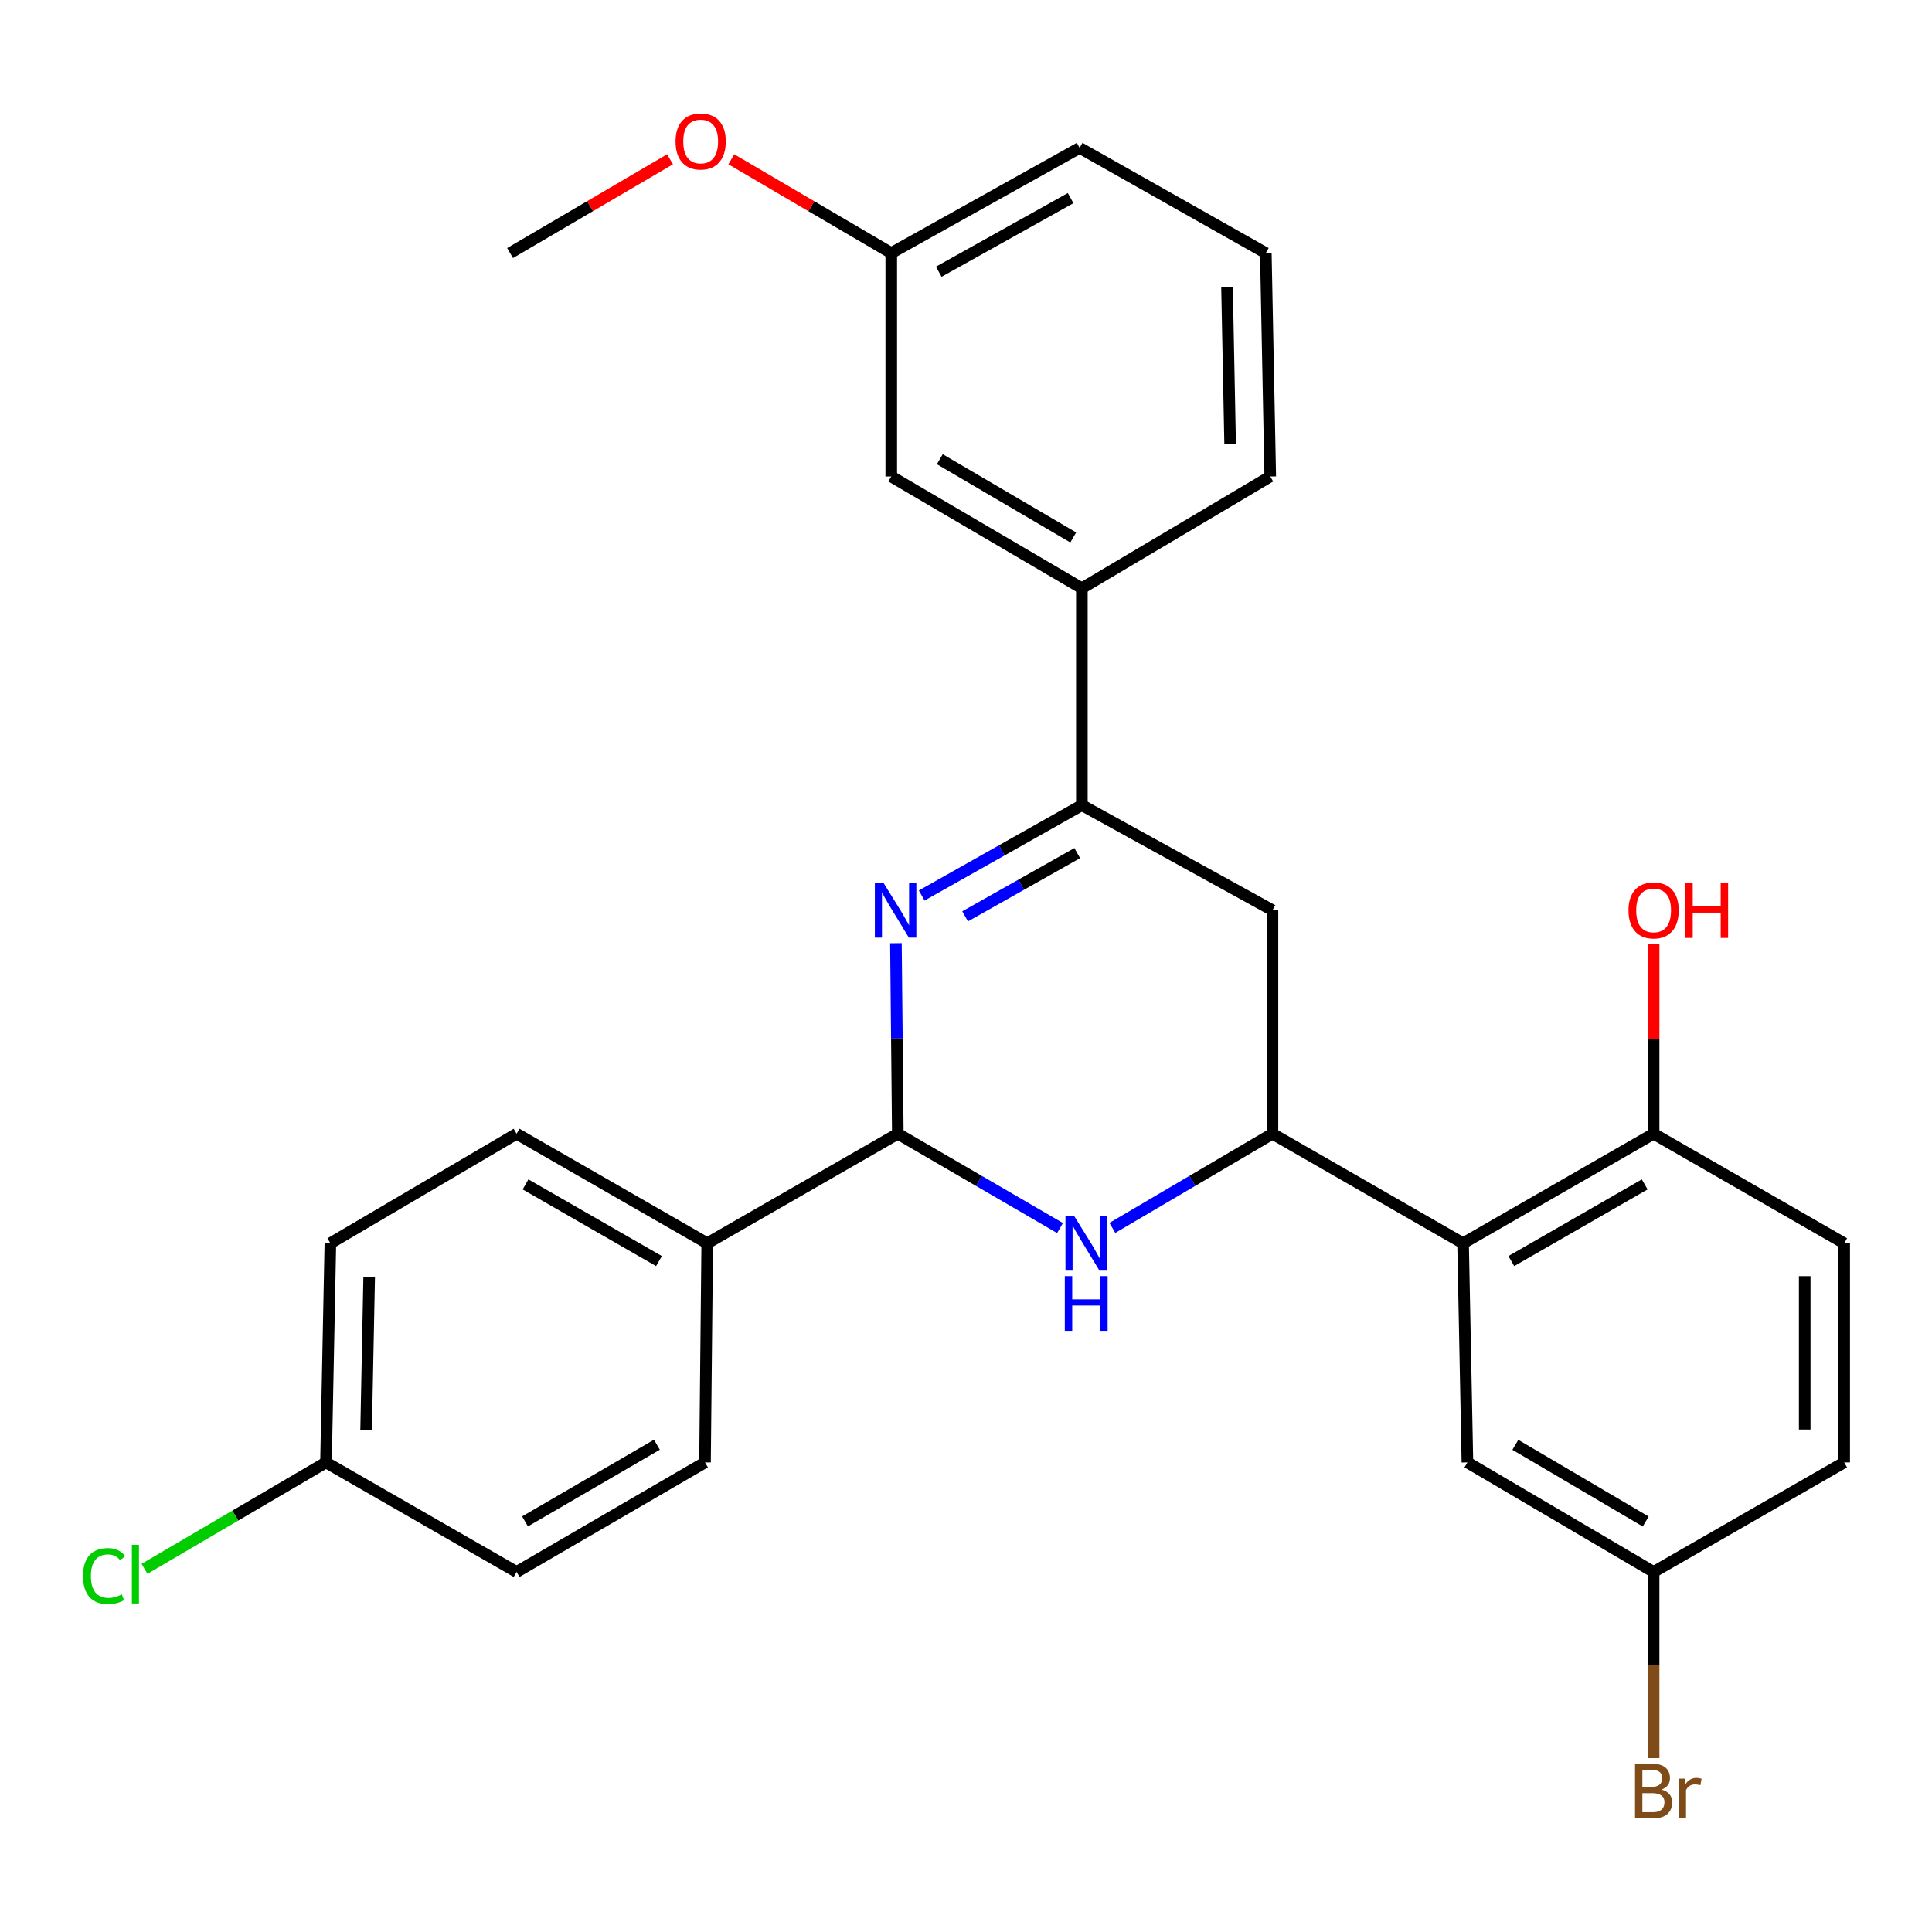 <?xml version='1.0' encoding='iso-8859-1'?>
<svg version='1.1' baseProfile='full'
              xmlns='http://www.w3.org/2000/svg'
                      xmlns:rdkit='http://www.rdkit.org/xml'
                      xmlns:xlink='http://www.w3.org/1999/xlink'
                  xml:space='preserve'
width='1000px' height='1000px' viewBox='0 0 1000 1000'>
<!-- END OF HEADER -->
<rect style='opacity:1.0;fill:#FFFFFF;stroke:none' width='1000' height='1000' x='0' y='0'> </rect>
<path class='bond-1' d='M 463.731,488.195 L 464.219,537.511' style='fill:none;fill-rule:evenodd;stroke:#0000FF;stroke-width:6px;stroke-linecap:butt;stroke-linejoin:miter;stroke-opacity:1' />
<path class='bond-1' d='M 464.219,537.511 L 464.708,586.827' style='fill:none;fill-rule:evenodd;stroke:#000000;stroke-width:6px;stroke-linecap:butt;stroke-linejoin:miter;stroke-opacity:1' />
<path class='bond-3' d='M 477.069,463.524 L 518.522,440.14' style='fill:none;fill-rule:evenodd;stroke:#0000FF;stroke-width:6px;stroke-linecap:butt;stroke-linejoin:miter;stroke-opacity:1' />
<path class='bond-3' d='M 518.522,440.14 L 559.974,416.757' style='fill:none;fill-rule:evenodd;stroke:#000000;stroke-width:6px;stroke-linecap:butt;stroke-linejoin:miter;stroke-opacity:1' />
<path class='bond-3' d='M 499.542,474.302 L 528.559,457.934' style='fill:none;fill-rule:evenodd;stroke:#0000FF;stroke-width:6px;stroke-linecap:butt;stroke-linejoin:miter;stroke-opacity:1' />
<path class='bond-3' d='M 528.559,457.934 L 557.576,441.565' style='fill:none;fill-rule:evenodd;stroke:#000000;stroke-width:6px;stroke-linecap:butt;stroke-linejoin:miter;stroke-opacity:1' />
<path class='bond-0' d='M 548.662,635.634 L 506.685,611.23' style='fill:none;fill-rule:evenodd;stroke:#0000FF;stroke-width:6px;stroke-linecap:butt;stroke-linejoin:miter;stroke-opacity:1' />
<path class='bond-0' d='M 506.685,611.23 L 464.708,586.827' style='fill:none;fill-rule:evenodd;stroke:#000000;stroke-width:6px;stroke-linecap:butt;stroke-linejoin:miter;stroke-opacity:1' />
<path class='bond-28' d='M 575.757,635.557 L 617.19,611.192' style='fill:none;fill-rule:evenodd;stroke:#0000FF;stroke-width:6px;stroke-linecap:butt;stroke-linejoin:miter;stroke-opacity:1' />
<path class='bond-28' d='M 617.19,611.192 L 658.623,586.827' style='fill:none;fill-rule:evenodd;stroke:#000000;stroke-width:6px;stroke-linecap:butt;stroke-linejoin:miter;stroke-opacity:1' />
<path class='bond-7' d='M 464.708,586.827 L 366.06,643.517' style='fill:none;fill-rule:evenodd;stroke:#000000;stroke-width:6px;stroke-linecap:butt;stroke-linejoin:miter;stroke-opacity:1' />
<path class='bond-2' d='M 658.623,586.827 L 658.623,471.143' style='fill:none;fill-rule:evenodd;stroke:#000000;stroke-width:6px;stroke-linecap:butt;stroke-linejoin:miter;stroke-opacity:1' />
<path class='bond-4' d='M 658.623,586.827 L 757.283,643.517' style='fill:none;fill-rule:evenodd;stroke:#000000;stroke-width:6px;stroke-linecap:butt;stroke-linejoin:miter;stroke-opacity:1' />
<path class='bond-5' d='M 559.974,416.757 L 658.623,471.143' style='fill:none;fill-rule:evenodd;stroke:#000000;stroke-width:6px;stroke-linecap:butt;stroke-linejoin:miter;stroke-opacity:1' />
<path class='bond-6' d='M 559.974,416.757 L 559.974,304.478' style='fill:none;fill-rule:evenodd;stroke:#000000;stroke-width:6px;stroke-linecap:butt;stroke-linejoin:miter;stroke-opacity:1' />
<path class='bond-8' d='M 757.283,643.517 L 855.908,586.827' style='fill:none;fill-rule:evenodd;stroke:#000000;stroke-width:6px;stroke-linecap:butt;stroke-linejoin:miter;stroke-opacity:1' />
<path class='bond-8' d='M 782.257,652.725 L 851.295,613.042' style='fill:none;fill-rule:evenodd;stroke:#000000;stroke-width:6px;stroke-linecap:butt;stroke-linejoin:miter;stroke-opacity:1' />
<path class='bond-9' d='M 757.283,643.517 L 759.53,756.942' style='fill:none;fill-rule:evenodd;stroke:#000000;stroke-width:6px;stroke-linecap:butt;stroke-linejoin:miter;stroke-opacity:1' />
<path class='bond-10' d='M 559.974,304.478 L 461.315,246.631' style='fill:none;fill-rule:evenodd;stroke:#000000;stroke-width:6px;stroke-linecap:butt;stroke-linejoin:miter;stroke-opacity:1' />
<path class='bond-10' d='M 555.508,278.178 L 486.446,237.685' style='fill:none;fill-rule:evenodd;stroke:#000000;stroke-width:6px;stroke-linecap:butt;stroke-linejoin:miter;stroke-opacity:1' />
<path class='bond-24' d='M 559.974,304.478 L 657.477,246.631' style='fill:none;fill-rule:evenodd;stroke:#000000;stroke-width:6px;stroke-linecap:butt;stroke-linejoin:miter;stroke-opacity:1' />
<path class='bond-11' d='M 366.06,643.517 L 267.388,586.827' style='fill:none;fill-rule:evenodd;stroke:#000000;stroke-width:6px;stroke-linecap:butt;stroke-linejoin:miter;stroke-opacity:1' />
<path class='bond-11' d='M 341.082,652.727 L 272.012,613.044' style='fill:none;fill-rule:evenodd;stroke:#000000;stroke-width:6px;stroke-linecap:butt;stroke-linejoin:miter;stroke-opacity:1' />
<path class='bond-12' d='M 366.06,643.517 L 364.913,756.942' style='fill:none;fill-rule:evenodd;stroke:#000000;stroke-width:6px;stroke-linecap:butt;stroke-linejoin:miter;stroke-opacity:1' />
<path class='bond-13' d='M 855.908,586.827 L 954.545,643.517' style='fill:none;fill-rule:evenodd;stroke:#000000;stroke-width:6px;stroke-linecap:butt;stroke-linejoin:miter;stroke-opacity:1' />
<path class='bond-20' d='M 855.908,586.827 L 855.908,537.811' style='fill:none;fill-rule:evenodd;stroke:#000000;stroke-width:6px;stroke-linecap:butt;stroke-linejoin:miter;stroke-opacity:1' />
<path class='bond-20' d='M 855.908,537.811 L 855.908,488.795' style='fill:none;fill-rule:evenodd;stroke:#FF0000;stroke-width:6px;stroke-linecap:butt;stroke-linejoin:miter;stroke-opacity:1' />
<path class='bond-14' d='M 759.53,756.942 L 855.908,813.632' style='fill:none;fill-rule:evenodd;stroke:#000000;stroke-width:6px;stroke-linecap:butt;stroke-linejoin:miter;stroke-opacity:1' />
<path class='bond-14' d='M 784.344,747.837 L 851.809,787.52' style='fill:none;fill-rule:evenodd;stroke:#000000;stroke-width:6px;stroke-linecap:butt;stroke-linejoin:miter;stroke-opacity:1' />
<path class='bond-16' d='M 461.315,246.631 L 461.315,130.981' style='fill:none;fill-rule:evenodd;stroke:#000000;stroke-width:6px;stroke-linecap:butt;stroke-linejoin:miter;stroke-opacity:1' />
<path class='bond-19' d='M 267.388,586.827 L 170.998,643.517' style='fill:none;fill-rule:evenodd;stroke:#000000;stroke-width:6px;stroke-linecap:butt;stroke-linejoin:miter;stroke-opacity:1' />
<path class='bond-18' d='M 364.913,756.942 L 267.388,813.632' style='fill:none;fill-rule:evenodd;stroke:#000000;stroke-width:6px;stroke-linecap:butt;stroke-linejoin:miter;stroke-opacity:1' />
<path class='bond-18' d='M 340.018,747.784 L 271.751,787.467' style='fill:none;fill-rule:evenodd;stroke:#000000;stroke-width:6px;stroke-linecap:butt;stroke-linejoin:miter;stroke-opacity:1' />
<path class='bond-31' d='M 954.545,643.517 L 954.545,756.942' style='fill:none;fill-rule:evenodd;stroke:#000000;stroke-width:6px;stroke-linecap:butt;stroke-linejoin:miter;stroke-opacity:1' />
<path class='bond-31' d='M 934.117,660.531 L 934.117,739.928' style='fill:none;fill-rule:evenodd;stroke:#000000;stroke-width:6px;stroke-linecap:butt;stroke-linejoin:miter;stroke-opacity:1' />
<path class='bond-17' d='M 855.908,813.632 L 954.545,756.942' style='fill:none;fill-rule:evenodd;stroke:#000000;stroke-width:6px;stroke-linecap:butt;stroke-linejoin:miter;stroke-opacity:1' />
<path class='bond-21' d='M 855.908,813.632 L 855.908,861.819' style='fill:none;fill-rule:evenodd;stroke:#000000;stroke-width:6px;stroke-linecap:butt;stroke-linejoin:miter;stroke-opacity:1' />
<path class='bond-21' d='M 855.908,861.819 L 855.908,910.007' style='fill:none;fill-rule:evenodd;stroke:#7F4C19;stroke-width:6px;stroke-linecap:butt;stroke-linejoin:miter;stroke-opacity:1' />
<path class='bond-15' d='M 168.729,756.942 L 267.388,813.632' style='fill:none;fill-rule:evenodd;stroke:#000000;stroke-width:6px;stroke-linecap:butt;stroke-linejoin:miter;stroke-opacity:1' />
<path class='bond-22' d='M 168.729,756.942 L 121.759,784.483' style='fill:none;fill-rule:evenodd;stroke:#000000;stroke-width:6px;stroke-linecap:butt;stroke-linejoin:miter;stroke-opacity:1' />
<path class='bond-22' d='M 121.759,784.483 L 74.79,812.023' style='fill:none;fill-rule:evenodd;stroke:#00CC00;stroke-width:6px;stroke-linecap:butt;stroke-linejoin:miter;stroke-opacity:1' />
<path class='bond-29' d='M 168.729,756.942 L 170.998,643.517' style='fill:none;fill-rule:evenodd;stroke:#000000;stroke-width:6px;stroke-linecap:butt;stroke-linejoin:miter;stroke-opacity:1' />
<path class='bond-29' d='M 189.494,740.337 L 191.083,660.94' style='fill:none;fill-rule:evenodd;stroke:#000000;stroke-width:6px;stroke-linecap:butt;stroke-linejoin:miter;stroke-opacity:1' />
<path class='bond-23' d='M 461.315,130.981 L 419.92,106.712' style='fill:none;fill-rule:evenodd;stroke:#000000;stroke-width:6px;stroke-linecap:butt;stroke-linejoin:miter;stroke-opacity:1' />
<path class='bond-23' d='M 419.92,106.712 L 378.525,82.442' style='fill:none;fill-rule:evenodd;stroke:#FF0000;stroke-width:6px;stroke-linecap:butt;stroke-linejoin:miter;stroke-opacity:1' />
<path class='bond-30' d='M 461.315,130.981 L 558.817,76.538' style='fill:none;fill-rule:evenodd;stroke:#000000;stroke-width:6px;stroke-linecap:butt;stroke-linejoin:miter;stroke-opacity:1' />
<path class='bond-30' d='M 485.899,140.651 L 554.151,102.541' style='fill:none;fill-rule:evenodd;stroke:#000000;stroke-width:6px;stroke-linecap:butt;stroke-linejoin:miter;stroke-opacity:1' />
<path class='bond-27' d='M 346.807,82.442 L 305.407,106.711' style='fill:none;fill-rule:evenodd;stroke:#FF0000;stroke-width:6px;stroke-linecap:butt;stroke-linejoin:miter;stroke-opacity:1' />
<path class='bond-27' d='M 305.407,106.711 L 264.006,130.981' style='fill:none;fill-rule:evenodd;stroke:#000000;stroke-width:6px;stroke-linecap:butt;stroke-linejoin:miter;stroke-opacity:1' />
<path class='bond-25' d='M 657.477,246.631 L 655.184,130.981' style='fill:none;fill-rule:evenodd;stroke:#000000;stroke-width:6px;stroke-linecap:butt;stroke-linejoin:miter;stroke-opacity:1' />
<path class='bond-25' d='M 636.708,229.688 L 635.103,148.733' style='fill:none;fill-rule:evenodd;stroke:#000000;stroke-width:6px;stroke-linecap:butt;stroke-linejoin:miter;stroke-opacity:1' />
<path class='bond-26' d='M 655.184,130.981 L 558.817,76.538' style='fill:none;fill-rule:evenodd;stroke:#000000;stroke-width:6px;stroke-linecap:butt;stroke-linejoin:miter;stroke-opacity:1' />
<path  class='atom-0' d='M 457.302 456.983
L 466.582 471.983
Q 467.502 473.463, 468.982 476.143
Q 470.462 478.823, 470.542 478.983
L 470.542 456.983
L 474.302 456.983
L 474.302 485.303
L 470.422 485.303
L 460.462 468.903
Q 459.302 466.983, 458.062 464.783
Q 456.862 462.583, 456.502 461.903
L 456.502 485.303
L 452.822 485.303
L 452.822 456.983
L 457.302 456.983
' fill='#0000FF'/>
<path  class='atom-1' d='M 555.961 629.357
L 565.241 644.357
Q 566.161 645.837, 567.641 648.517
Q 569.121 651.197, 569.201 651.357
L 569.201 629.357
L 572.961 629.357
L 572.961 657.677
L 569.081 657.677
L 559.121 641.277
Q 557.961 639.357, 556.721 637.157
Q 555.521 634.957, 555.161 634.277
L 555.161 657.677
L 551.481 657.677
L 551.481 629.357
L 555.961 629.357
' fill='#0000FF'/>
<path  class='atom-1' d='M 551.141 660.509
L 554.981 660.509
L 554.981 672.549
L 569.461 672.549
L 569.461 660.509
L 573.301 660.509
L 573.301 688.829
L 569.461 688.829
L 569.461 675.749
L 554.981 675.749
L 554.981 688.829
L 551.141 688.829
L 551.141 660.509
' fill='#0000FF'/>
<path  class='atom-21' d='M 842.908 471.223
Q 842.908 464.423, 846.268 460.623
Q 849.628 456.823, 855.908 456.823
Q 862.188 456.823, 865.548 460.623
Q 868.908 464.423, 868.908 471.223
Q 868.908 478.103, 865.508 482.023
Q 862.108 485.903, 855.908 485.903
Q 849.668 485.903, 846.268 482.023
Q 842.908 478.143, 842.908 471.223
M 855.908 482.703
Q 860.228 482.703, 862.548 479.823
Q 864.908 476.903, 864.908 471.223
Q 864.908 465.663, 862.548 462.863
Q 860.228 460.023, 855.908 460.023
Q 851.588 460.023, 849.228 462.823
Q 846.908 465.623, 846.908 471.223
Q 846.908 476.943, 849.228 479.823
Q 851.588 482.703, 855.908 482.703
' fill='#FF0000'/>
<path  class='atom-21' d='M 872.308 457.143
L 876.148 457.143
L 876.148 469.183
L 890.628 469.183
L 890.628 457.143
L 894.468 457.143
L 894.468 485.463
L 890.628 485.463
L 890.628 472.383
L 876.148 472.383
L 876.148 485.463
L 872.308 485.463
L 872.308 457.143
' fill='#FF0000'/>
<path  class='atom-22' d='M 860.048 926.281
Q 862.768 927.041, 864.128 928.721
Q 865.528 930.361, 865.528 932.801
Q 865.528 936.721, 863.008 938.961
Q 860.528 941.161, 855.808 941.161
L 846.288 941.161
L 846.288 912.841
L 854.648 912.841
Q 859.488 912.841, 861.928 914.801
Q 864.368 916.761, 864.368 920.361
Q 864.368 924.641, 860.048 926.281
M 850.088 916.041
L 850.088 924.921
L 854.648 924.921
Q 857.448 924.921, 858.888 923.801
Q 860.368 922.641, 860.368 920.361
Q 860.368 916.041, 854.648 916.041
L 850.088 916.041
M 855.808 937.961
Q 858.568 937.961, 860.048 936.641
Q 861.528 935.321, 861.528 932.801
Q 861.528 930.481, 859.888 929.321
Q 858.288 928.121, 855.208 928.121
L 850.088 928.121
L 850.088 937.961
L 855.808 937.961
' fill='#7F4C19'/>
<path  class='atom-22' d='M 871.968 920.601
L 872.408 923.441
Q 874.568 920.241, 878.088 920.241
Q 879.208 920.241, 880.728 920.641
L 880.128 924.001
Q 878.408 923.601, 877.448 923.601
Q 875.768 923.601, 874.648 924.281
Q 873.568 924.921, 872.688 926.481
L 872.688 941.161
L 868.928 941.161
L 868.928 920.601
L 871.968 920.601
' fill='#7F4C19'/>
<path  class='atom-23' d='M 42.971 815.759
Q 42.971 808.719, 46.251 805.039
Q 49.571 801.319, 55.851 801.319
Q 61.691 801.319, 64.811 805.439
L 62.171 807.599
Q 59.891 804.599, 55.851 804.599
Q 51.571 804.599, 49.291 807.479
Q 47.051 810.319, 47.051 815.759
Q 47.051 821.359, 49.371 824.239
Q 51.731 827.119, 56.291 827.119
Q 59.411 827.119, 63.051 825.239
L 64.171 828.239
Q 62.691 829.199, 60.451 829.759
Q 58.211 830.319, 55.731 830.319
Q 49.571 830.319, 46.251 826.559
Q 42.971 822.799, 42.971 815.759
' fill='#00CC00'/>
<path  class='atom-23' d='M 68.251 799.599
L 71.931 799.599
L 71.931 829.959
L 68.251 829.959
L 68.251 799.599
' fill='#00CC00'/>
<path  class='atom-24' d='M 349.666 73.225
Q 349.666 66.425, 353.026 62.625
Q 356.386 58.825, 362.666 58.825
Q 368.946 58.825, 372.306 62.625
Q 375.666 66.425, 375.666 73.225
Q 375.666 80.105, 372.266 84.025
Q 368.866 87.905, 362.666 87.905
Q 356.426 87.905, 353.026 84.025
Q 349.666 80.145, 349.666 73.225
M 362.666 84.705
Q 366.986 84.705, 369.306 81.825
Q 371.666 78.905, 371.666 73.225
Q 371.666 67.665, 369.306 64.865
Q 366.986 62.025, 362.666 62.025
Q 358.346 62.025, 355.986 64.825
Q 353.666 67.625, 353.666 73.225
Q 353.666 78.945, 355.986 81.825
Q 358.346 84.705, 362.666 84.705
' fill='#FF0000'/>
</svg>
